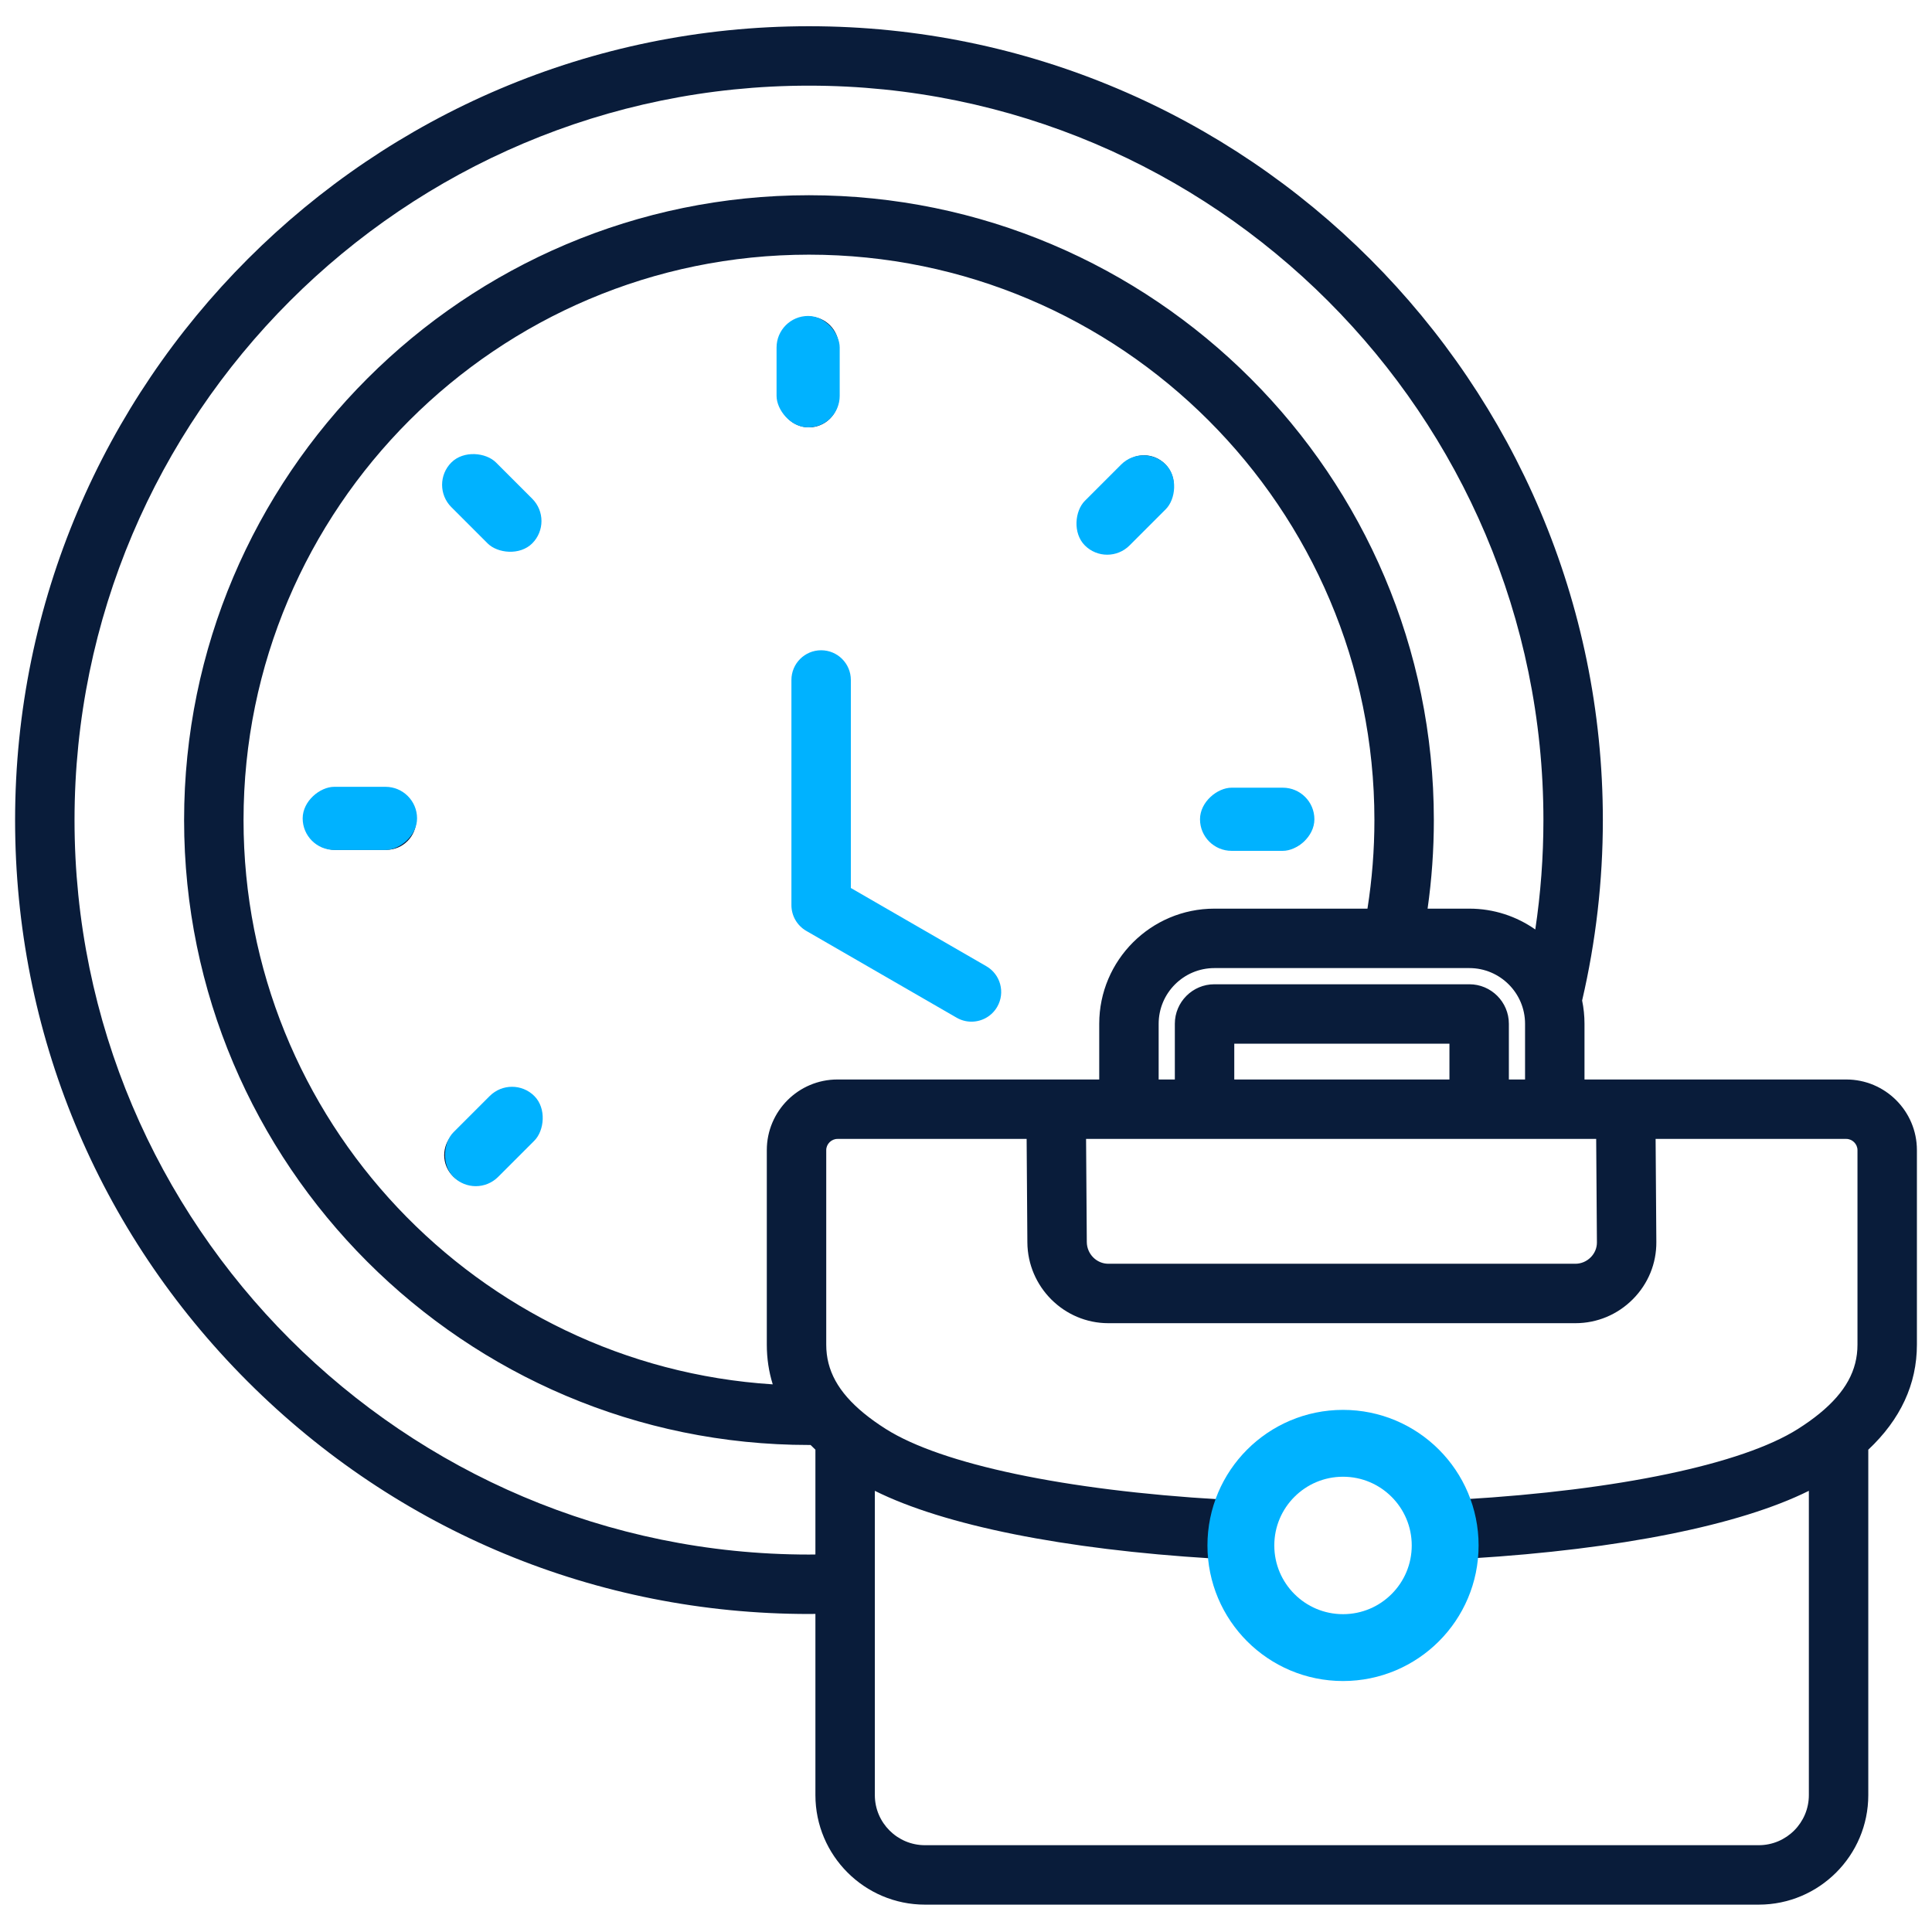 <svg width="512" height="512" viewBox="0 0 512 512" fill="none" xmlns="http://www.w3.org/2000/svg">
<path d="M214.387 113.248C218.736 113.248 222.262 109.722 222.262 105.373V91.76C222.262 87.411 218.736 83.885 214.387 83.885C210.038 83.885 206.512 87.411 206.512 91.76V105.373C206.512 109.722 210.037 113.248 214.387 113.248ZM297.613 122.973L287.988 132.597C284.913 135.672 284.912 140.658 287.988 143.733C289.526 145.271 291.541 146.04 293.557 146.04C295.572 146.04 297.588 145.272 299.125 143.734L308.751 134.11C311.826 131.035 311.827 126.049 308.751 122.974C305.676 119.898 300.69 119.897 297.613 122.973ZM129.647 290.939L120.021 300.565C116.945 303.64 116.946 308.626 120.021 311.701C121.559 313.238 123.574 314.007 125.59 314.007C127.606 314.007 129.621 313.238 131.159 311.7L140.784 302.075C143.86 299 143.859 294.014 140.784 290.938C137.709 287.864 132.722 287.863 129.647 290.939ZM131.159 122.973C128.083 119.898 123.098 119.897 120.022 122.974C116.946 126.049 116.947 131.035 120.022 134.11L129.648 143.734C131.185 145.272 133.2 146.04 135.216 146.04C137.232 146.04 139.247 145.272 140.785 143.733C143.861 140.658 143.86 135.672 140.785 132.597L131.159 122.973ZM326.35 225.212H339.963C344.312 225.212 347.838 221.686 347.838 217.337C347.838 212.988 344.312 209.462 339.963 209.462H326.35C322.001 209.462 318.475 212.988 318.475 217.337C318.475 221.686 322.001 225.212 326.35 225.212ZM102.422 209.462H88.809C84.46 209.462 80.934 212.988 80.934 217.337C80.934 221.686 84.46 225.212 88.809 225.212H102.422C106.771 225.212 110.297 221.686 110.297 217.337C110.297 212.988 106.771 209.462 102.422 209.462ZM508 304.79V356.355C508 366.804 503.66 376.146 495.116 384.183V475.72C495.116 491.726 482.094 504.748 466.089 504.748H245.121C229.115 504.748 216.092 491.725 216.092 475.72V427.704C215.523 427.708 214.953 427.723 214.386 427.723C158.19 427.723 105.357 405.84 65.62 366.102C25.884 326.366 4 273.533 4 217.337C4 101.33 98.379 6.951 214.387 6.951C330.394 6.951 424.773 101.33 424.773 217.337C424.773 233.461 422.913 249.531 419.28 265.144C419.691 267.137 419.907 269.201 419.907 271.313V286.076H489.287C499.605 286.076 508 294.47 508 304.79ZM489.286 301.826H438.754L438.947 329.139C438.987 334.836 436.781 340.218 432.736 344.293C428.659 348.398 423.242 350.659 417.483 350.659H293.727C281.975 350.659 272.347 341.055 272.263 329.25L272.069 301.827H221.925C220.319 301.827 218.962 303.184 218.962 304.791V356.356C218.962 363.169 222.14 368.95 228.965 374.552C230.662 375.945 232.614 377.342 234.766 378.703C249.576 388.074 282.416 394.951 323.34 397.355C328.288 384.345 340.882 375.071 355.607 375.071C370.325 375.071 382.914 384.336 387.866 397.337C428.844 394.912 461.687 388.041 476.447 378.703C478.596 377.344 480.541 375.952 482.231 374.567C482.234 374.565 482.237 374.562 482.24 374.56C482.242 374.558 482.245 374.556 482.247 374.554C489.072 368.952 492.251 363.169 492.251 356.356V304.791C492.25 303.183 490.893 301.826 489.286 301.826ZM336.843 409.582C336.843 419.928 345.259 428.344 355.606 428.344C365.951 428.344 374.368 419.928 374.368 409.582C374.368 399.236 365.952 390.819 355.606 390.819C345.26 390.819 336.843 399.236 336.843 409.582ZM364.234 217.337C364.234 134.71 297.012 67.489 214.386 67.489C131.759 67.489 64.539 134.71 64.539 217.337C64.539 296.737 126.617 361.9 204.786 366.868C203.74 363.504 203.212 359.996 203.212 356.354V304.789C203.212 294.47 211.607 286.075 221.925 286.075H291.307V271.312C291.307 254.488 304.994 240.801 321.818 240.801H362.394C363.61 233.063 364.234 225.197 364.234 217.337ZM384.117 276.591H327.095V286.076H384.117V276.591ZM287.82 301.826L288.013 329.139C288.035 332.321 290.598 334.909 293.727 334.909H417.485C419.016 334.909 420.464 334.3 421.561 333.196C422.627 332.121 423.209 330.72 423.199 329.25L423.005 301.826H287.82ZM404.156 286.076V271.313C404.156 263.173 397.534 256.552 389.396 256.552H321.817C313.677 256.552 307.056 263.174 307.056 271.313V286.076H311.345V271.313C311.345 265.54 316.042 260.841 321.817 260.841H389.396C395.169 260.841 399.866 265.539 399.866 271.313V286.076H404.156ZM216.092 411.953V384.179C215.652 383.766 215.221 383.35 214.804 382.928C214.664 382.928 214.525 382.934 214.386 382.934C123.075 382.934 48.788 308.647 48.788 217.336C48.788 126.025 123.075 51.738 214.386 51.738C305.696 51.738 379.984 126.025 379.984 217.336C379.984 225.187 379.428 233.045 378.327 240.801H389.397C395.892 240.801 401.916 242.848 406.868 246.322C408.301 236.751 409.022 227.053 409.022 217.336C409.022 110.014 321.709 22.7 214.386 22.7C107.062 22.7 19.75 110.015 19.75 217.337C19.75 324.659 107.063 411.973 214.387 411.973C214.953 411.973 215.524 411.957 216.092 411.953ZM479.366 475.719V395.083C461.039 404.2 429.251 410.579 389.948 412.989C388.231 430.425 373.486 444.093 355.606 444.093C337.732 444.093 322.99 430.435 321.264 413.008C281.996 410.618 250.205 404.231 231.842 395.085V475.719C231.842 483.041 237.799 488.997 245.121 488.997H466.089C473.41 488.998 479.366 483.041 479.366 475.719Z" fill="#091C3A"/>
<path d="M264.272 266.814C262.814 269.34 260.166 270.753 257.444 270.753C256.108 270.753 254.755 270.412 253.513 269.697L213.672 246.695C211.236 245.288 209.734 242.689 209.734 239.875V180.201C209.734 175.852 213.26 172.326 217.609 172.326C221.958 172.326 225.484 175.852 225.484 180.201V235.328L261.388 256.058C265.156 258.232 266.446 263.048 264.272 266.814Z" fill="#00B2FF"/>
<circle cx="355.914" cy="409.561" r="27.07" stroke="#00B2FF" stroke-width="17.719"/>
<rect x="205.797" y="83.732" width="16.734" height="29.531" rx="8.367" fill="#00B2FF"/>
<rect x="113.695" y="128.48" width="16.734" height="30.314" rx="8.367" transform="rotate(-45 113.695 128.48)" fill="#00B2FF"/>
<rect x="80.211" y="225.248" width="16.734" height="30.314" rx="8.367" transform="rotate(-90 80.211 225.248)" fill="#00B2FF"/>
<rect x="126.086" y="317.812" width="16.734" height="30.314" rx="8.367" transform="rotate(-135 126.086 317.812)" fill="#00B2FF"/>
<rect x="348.328" y="208.748" width="16.734" height="30.314" rx="8.367" transform="rotate(90 348.328 208.748)" fill="#00B2FF"/>
<rect x="303.023" y="117.201" width="16.734" height="30.314" rx="8.367" transform="rotate(45 303.023 117.201)" fill="#00B2FF"/>
</svg>
